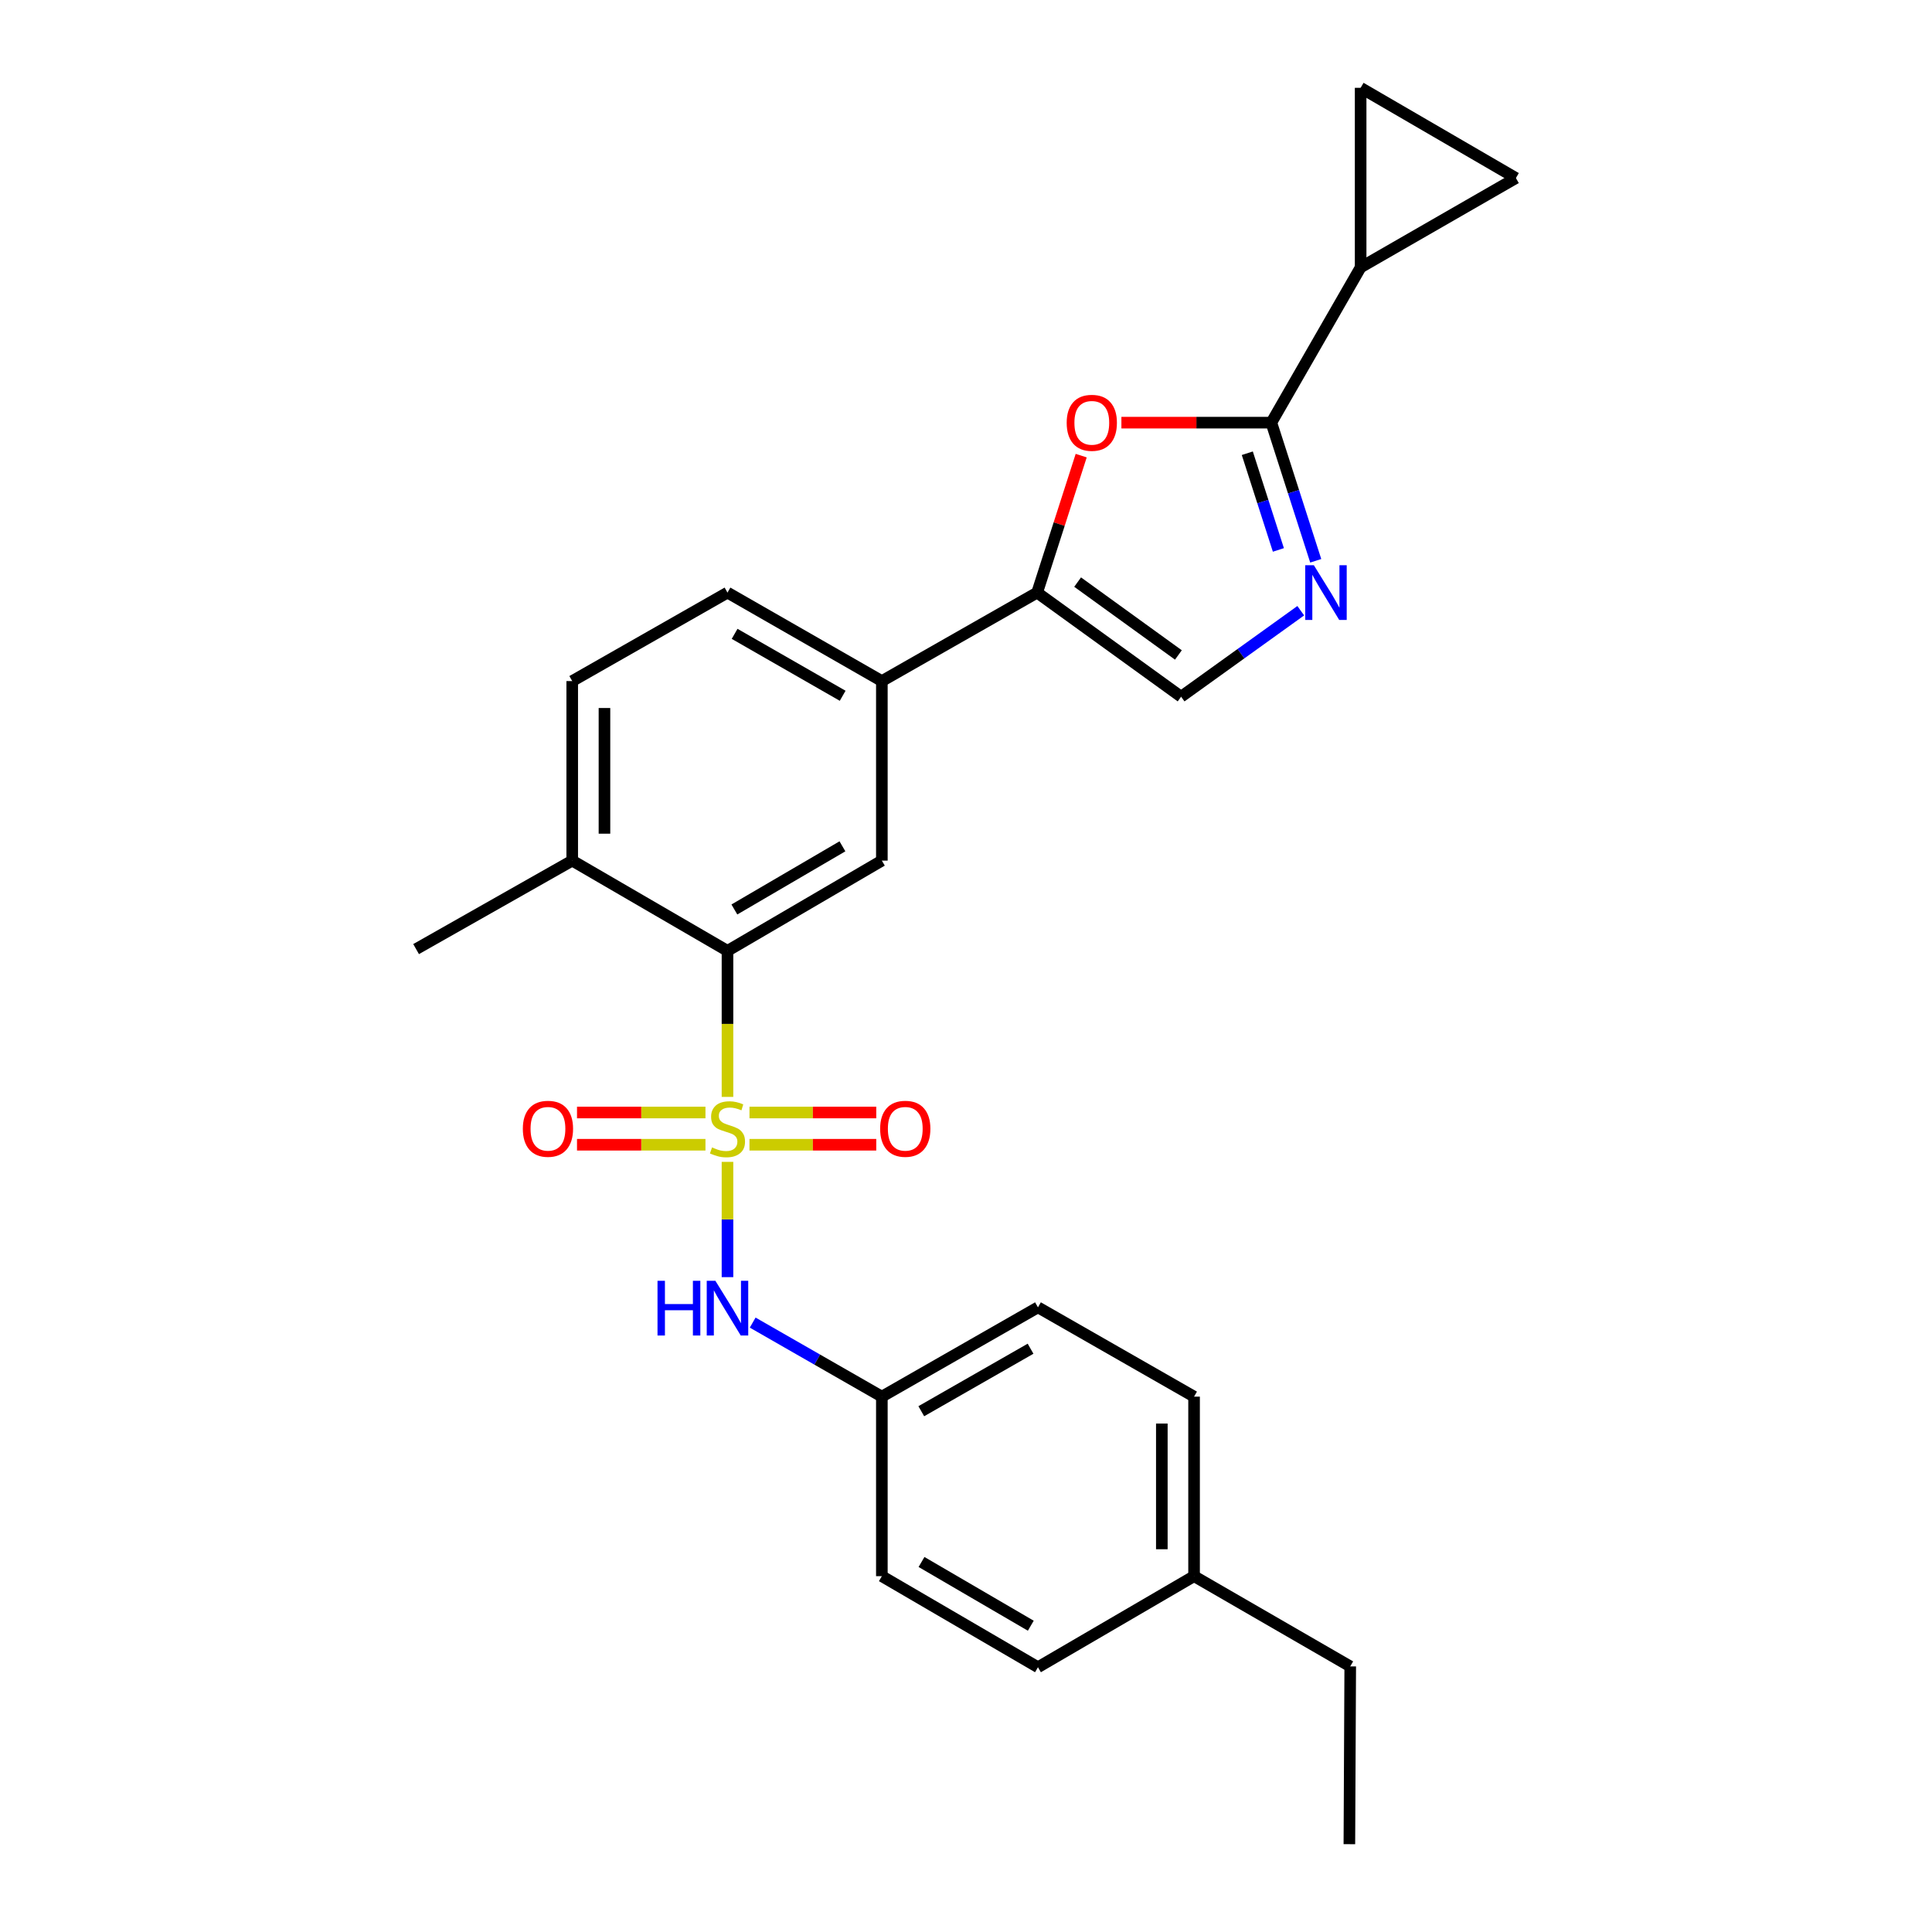 <?xml version='1.0' encoding='iso-8859-1'?>
<svg version='1.1' baseProfile='full'
              xmlns='http://www.w3.org/2000/svg'
                      xmlns:rdkit='http://www.rdkit.org/xml'
                      xmlns:xlink='http://www.w3.org/1999/xlink'
                  xml:space='preserve'
width='1000px' height='1000px' viewBox='0 0 1000 1000'>
<!-- END OF HEADER -->
<rect style='opacity:1.0;fill:#FFFFFF;stroke:none' width='1000' height='1000' x='0' y='0'> </rect>
<path class='bond-2' d='M 376.546,567.755 L 376.546,529.956' style='fill:none;fill-rule:evenodd;stroke:#CCCC00;stroke-width:6px;stroke-linecap:butt;stroke-linejoin:miter;stroke-opacity:1' />
<path class='bond-2' d='M 376.546,529.956 L 376.546,492.157' style='fill:none;fill-rule:evenodd;stroke:#000000;stroke-width:6px;stroke-linecap:butt;stroke-linejoin:miter;stroke-opacity:1' />
<path class='bond-5' d='M 376.546,601.378 L 376.546,631.213' style='fill:none;fill-rule:evenodd;stroke:#CCCC00;stroke-width:6px;stroke-linecap:butt;stroke-linejoin:miter;stroke-opacity:1' />
<path class='bond-5' d='M 376.546,631.213 L 376.546,661.048' style='fill:none;fill-rule:evenodd;stroke:#0000FF;stroke-width:6px;stroke-linecap:butt;stroke-linejoin:miter;stroke-opacity:1' />
<path class='bond-12' d='M 387.927,592.518 L 420.737,592.518' style='fill:none;fill-rule:evenodd;stroke:#CCCC00;stroke-width:6px;stroke-linecap:butt;stroke-linejoin:miter;stroke-opacity:1' />
<path class='bond-12' d='M 420.737,592.518 L 453.548,592.518' style='fill:none;fill-rule:evenodd;stroke:#FF0000;stroke-width:6px;stroke-linecap:butt;stroke-linejoin:miter;stroke-opacity:1' />
<path class='bond-12' d='M 387.927,575.832 L 420.737,575.832' style='fill:none;fill-rule:evenodd;stroke:#CCCC00;stroke-width:6px;stroke-linecap:butt;stroke-linejoin:miter;stroke-opacity:1' />
<path class='bond-12' d='M 420.737,575.832 L 453.548,575.832' style='fill:none;fill-rule:evenodd;stroke:#FF0000;stroke-width:6px;stroke-linecap:butt;stroke-linejoin:miter;stroke-opacity:1' />
<path class='bond-13' d='M 365.143,575.832 L 331.901,575.832' style='fill:none;fill-rule:evenodd;stroke:#CCCC00;stroke-width:6px;stroke-linecap:butt;stroke-linejoin:miter;stroke-opacity:1' />
<path class='bond-13' d='M 331.901,575.832 L 298.658,575.832' style='fill:none;fill-rule:evenodd;stroke:#FF0000;stroke-width:6px;stroke-linecap:butt;stroke-linejoin:miter;stroke-opacity:1' />
<path class='bond-13' d='M 365.143,592.518 L 331.901,592.518' style='fill:none;fill-rule:evenodd;stroke:#CCCC00;stroke-width:6px;stroke-linecap:butt;stroke-linejoin:miter;stroke-opacity:1' />
<path class='bond-13' d='M 331.901,592.518 L 298.658,592.518' style='fill:none;fill-rule:evenodd;stroke:#FF0000;stroke-width:6px;stroke-linecap:butt;stroke-linejoin:miter;stroke-opacity:1' />
<path class='bond-0' d='M 658.042,218.764 L 619.24,218.764' style='fill:none;fill-rule:evenodd;stroke:#000000;stroke-width:6px;stroke-linecap:butt;stroke-linejoin:miter;stroke-opacity:1' />
<path class='bond-0' d='M 619.24,218.764 L 580.438,218.764' style='fill:none;fill-rule:evenodd;stroke:#FF0000;stroke-width:6px;stroke-linecap:butt;stroke-linejoin:miter;stroke-opacity:1' />
<path class='bond-6' d='M 658.042,218.764 L 704.264,138.381' style='fill:none;fill-rule:evenodd;stroke:#000000;stroke-width:6px;stroke-linecap:butt;stroke-linejoin:miter;stroke-opacity:1' />
<path class='bond-28' d='M 658.042,218.764 L 669.532,254.513' style='fill:none;fill-rule:evenodd;stroke:#000000;stroke-width:6px;stroke-linecap:butt;stroke-linejoin:miter;stroke-opacity:1' />
<path class='bond-28' d='M 669.532,254.513 L 681.022,290.261' style='fill:none;fill-rule:evenodd;stroke:#0000FF;stroke-width:6px;stroke-linecap:butt;stroke-linejoin:miter;stroke-opacity:1' />
<path class='bond-28' d='M 645.602,234.595 L 653.646,259.619' style='fill:none;fill-rule:evenodd;stroke:#000000;stroke-width:6px;stroke-linecap:butt;stroke-linejoin:miter;stroke-opacity:1' />
<path class='bond-28' d='M 653.646,259.619 L 661.689,284.643' style='fill:none;fill-rule:evenodd;stroke:#0000FF;stroke-width:6px;stroke-linecap:butt;stroke-linejoin:miter;stroke-opacity:1' />
<path class='bond-1' d='M 673.268,316.107 L 642.303,338.359' style='fill:none;fill-rule:evenodd;stroke:#0000FF;stroke-width:6px;stroke-linecap:butt;stroke-linejoin:miter;stroke-opacity:1' />
<path class='bond-1' d='M 642.303,338.359 L 611.337,360.611' style='fill:none;fill-rule:evenodd;stroke:#000000;stroke-width:6px;stroke-linecap:butt;stroke-linejoin:miter;stroke-opacity:1' />
<path class='bond-8' d='M 376.546,492.157 L 456.448,445.453' style='fill:none;fill-rule:evenodd;stroke:#000000;stroke-width:6px;stroke-linecap:butt;stroke-linejoin:miter;stroke-opacity:1' />
<path class='bond-8' d='M 380.111,470.745 L 436.042,438.053' style='fill:none;fill-rule:evenodd;stroke:#000000;stroke-width:6px;stroke-linecap:butt;stroke-linejoin:miter;stroke-opacity:1' />
<path class='bond-14' d='M 376.546,492.157 L 296.181,445.453' style='fill:none;fill-rule:evenodd;stroke:#000000;stroke-width:6px;stroke-linecap:butt;stroke-linejoin:miter;stroke-opacity:1' />
<path class='bond-3' d='M 559.625,235.834 L 548.223,271.283' style='fill:none;fill-rule:evenodd;stroke:#FF0000;stroke-width:6px;stroke-linecap:butt;stroke-linejoin:miter;stroke-opacity:1' />
<path class='bond-3' d='M 548.223,271.283 L 536.822,306.731' style='fill:none;fill-rule:evenodd;stroke:#000000;stroke-width:6px;stroke-linecap:butt;stroke-linejoin:miter;stroke-opacity:1' />
<path class='bond-4' d='M 536.822,306.731 L 456.448,352.527' style='fill:none;fill-rule:evenodd;stroke:#000000;stroke-width:6px;stroke-linecap:butt;stroke-linejoin:miter;stroke-opacity:1' />
<path class='bond-7' d='M 536.822,306.731 L 611.337,360.611' style='fill:none;fill-rule:evenodd;stroke:#000000;stroke-width:6px;stroke-linecap:butt;stroke-linejoin:miter;stroke-opacity:1' />
<path class='bond-7' d='M 557.777,301.291 L 609.937,339.006' style='fill:none;fill-rule:evenodd;stroke:#000000;stroke-width:6px;stroke-linecap:butt;stroke-linejoin:miter;stroke-opacity:1' />
<path class='bond-17' d='M 389.589,684.577 L 423.018,703.737' style='fill:none;fill-rule:evenodd;stroke:#0000FF;stroke-width:6px;stroke-linecap:butt;stroke-linejoin:miter;stroke-opacity:1' />
<path class='bond-17' d='M 423.018,703.737 L 456.448,722.897' style='fill:none;fill-rule:evenodd;stroke:#000000;stroke-width:6px;stroke-linecap:butt;stroke-linejoin:miter;stroke-opacity:1' />
<path class='bond-10' d='M 704.264,138.381 L 704.264,45.455' style='fill:none;fill-rule:evenodd;stroke:#000000;stroke-width:6px;stroke-linecap:butt;stroke-linejoin:miter;stroke-opacity:1' />
<path class='bond-11' d='M 704.264,138.381 L 784.629,92.159' style='fill:none;fill-rule:evenodd;stroke:#000000;stroke-width:6px;stroke-linecap:butt;stroke-linejoin:miter;stroke-opacity:1' />
<path class='bond-9' d='M 456.448,445.453 L 456.448,352.527' style='fill:none;fill-rule:evenodd;stroke:#000000;stroke-width:6px;stroke-linecap:butt;stroke-linejoin:miter;stroke-opacity:1' />
<path class='bond-27' d='M 456.448,352.527 L 376.546,306.731' style='fill:none;fill-rule:evenodd;stroke:#000000;stroke-width:6px;stroke-linecap:butt;stroke-linejoin:miter;stroke-opacity:1' />
<path class='bond-27' d='M 436.165,360.135 L 380.234,328.078' style='fill:none;fill-rule:evenodd;stroke:#000000;stroke-width:6px;stroke-linecap:butt;stroke-linejoin:miter;stroke-opacity:1' />
<path class='bond-29' d='M 704.264,45.455 L 784.629,92.159' style='fill:none;fill-rule:evenodd;stroke:#000000;stroke-width:6px;stroke-linecap:butt;stroke-linejoin:miter;stroke-opacity:1' />
<path class='bond-16' d='M 296.181,445.453 L 296.181,352.527' style='fill:none;fill-rule:evenodd;stroke:#000000;stroke-width:6px;stroke-linecap:butt;stroke-linejoin:miter;stroke-opacity:1' />
<path class='bond-16' d='M 312.868,431.514 L 312.868,366.466' style='fill:none;fill-rule:evenodd;stroke:#000000;stroke-width:6px;stroke-linecap:butt;stroke-linejoin:miter;stroke-opacity:1' />
<path class='bond-23' d='M 296.181,445.453 L 215.371,491.249' style='fill:none;fill-rule:evenodd;stroke:#000000;stroke-width:6px;stroke-linecap:butt;stroke-linejoin:miter;stroke-opacity:1' />
<path class='bond-15' d='M 376.546,306.731 L 296.181,352.527' style='fill:none;fill-rule:evenodd;stroke:#000000;stroke-width:6px;stroke-linecap:butt;stroke-linejoin:miter;stroke-opacity:1' />
<path class='bond-19' d='M 456.448,722.897 L 456.448,815.823' style='fill:none;fill-rule:evenodd;stroke:#000000;stroke-width:6px;stroke-linecap:butt;stroke-linejoin:miter;stroke-opacity:1' />
<path class='bond-20' d='M 456.448,722.897 L 537.248,676.675' style='fill:none;fill-rule:evenodd;stroke:#000000;stroke-width:6px;stroke-linecap:butt;stroke-linejoin:miter;stroke-opacity:1' />
<path class='bond-20' d='M 476.854,730.448 L 533.414,698.093' style='fill:none;fill-rule:evenodd;stroke:#000000;stroke-width:6px;stroke-linecap:butt;stroke-linejoin:miter;stroke-opacity:1' />
<path class='bond-18' d='M 618.049,815.823 L 618.049,722.897' style='fill:none;fill-rule:evenodd;stroke:#000000;stroke-width:6px;stroke-linecap:butt;stroke-linejoin:miter;stroke-opacity:1' />
<path class='bond-18' d='M 601.362,801.884 L 601.362,736.836' style='fill:none;fill-rule:evenodd;stroke:#000000;stroke-width:6px;stroke-linecap:butt;stroke-linejoin:miter;stroke-opacity:1' />
<path class='bond-24' d='M 618.049,815.823 L 698.878,862.528' style='fill:none;fill-rule:evenodd;stroke:#000000;stroke-width:6px;stroke-linecap:butt;stroke-linejoin:miter;stroke-opacity:1' />
<path class='bond-26' d='M 618.049,815.823 L 537.248,862.954' style='fill:none;fill-rule:evenodd;stroke:#000000;stroke-width:6px;stroke-linecap:butt;stroke-linejoin:miter;stroke-opacity:1' />
<path class='bond-21' d='M 456.448,815.823 L 537.248,862.954' style='fill:none;fill-rule:evenodd;stroke:#000000;stroke-width:6px;stroke-linecap:butt;stroke-linejoin:miter;stroke-opacity:1' />
<path class='bond-21' d='M 476.975,808.479 L 533.536,841.471' style='fill:none;fill-rule:evenodd;stroke:#000000;stroke-width:6px;stroke-linecap:butt;stroke-linejoin:miter;stroke-opacity:1' />
<path class='bond-22' d='M 537.248,676.675 L 618.049,722.897' style='fill:none;fill-rule:evenodd;stroke:#000000;stroke-width:6px;stroke-linecap:butt;stroke-linejoin:miter;stroke-opacity:1' />
<path class='bond-25' d='M 698.878,862.528 L 698.433,954.545' style='fill:none;fill-rule:evenodd;stroke:#000000;stroke-width:6px;stroke-linecap:butt;stroke-linejoin:miter;stroke-opacity:1' />
<path  class='atom-0' d='M 368.546 593.895
Q 368.866 594.015, 370.186 594.575
Q 371.506 595.135, 372.946 595.495
Q 374.426 595.815, 375.866 595.815
Q 378.546 595.815, 380.106 594.535
Q 381.666 593.215, 381.666 590.935
Q 381.666 589.375, 380.866 588.415
Q 380.106 587.455, 378.906 586.935
Q 377.706 586.415, 375.706 585.815
Q 373.186 585.055, 371.666 584.335
Q 370.186 583.615, 369.106 582.095
Q 368.066 580.575, 368.066 578.015
Q 368.066 574.455, 370.466 572.255
Q 372.906 570.055, 377.706 570.055
Q 380.986 570.055, 384.706 571.615
L 383.786 574.695
Q 380.386 573.295, 377.826 573.295
Q 375.066 573.295, 373.546 574.455
Q 372.026 575.575, 372.066 577.535
Q 372.066 579.055, 372.826 579.975
Q 373.626 580.895, 374.746 581.415
Q 375.906 581.935, 377.826 582.535
Q 380.386 583.335, 381.906 584.135
Q 383.426 584.935, 384.506 586.575
Q 385.626 588.175, 385.626 590.935
Q 385.626 594.855, 382.986 596.975
Q 380.386 599.055, 376.026 599.055
Q 373.506 599.055, 371.586 598.495
Q 369.706 597.975, 367.466 597.055
L 368.546 593.895
' fill='#CCCC00'/>
<path  class='atom-2' d='M 680.056 292.571
L 689.336 307.571
Q 690.256 309.051, 691.736 311.731
Q 693.216 314.411, 693.296 314.571
L 693.296 292.571
L 697.056 292.571
L 697.056 320.891
L 693.176 320.891
L 683.216 304.491
Q 682.056 302.571, 680.816 300.371
Q 679.616 298.171, 679.256 297.491
L 679.256 320.891
L 675.576 320.891
L 675.576 292.571
L 680.056 292.571
' fill='#0000FF'/>
<path  class='atom-4' d='M 552.115 218.844
Q 552.115 212.044, 555.475 208.244
Q 558.835 204.444, 565.115 204.444
Q 571.395 204.444, 574.755 208.244
Q 578.115 212.044, 578.115 218.844
Q 578.115 225.724, 574.715 229.644
Q 571.315 233.524, 565.115 233.524
Q 558.875 233.524, 555.475 229.644
Q 552.115 225.764, 552.115 218.844
M 565.115 230.324
Q 569.435 230.324, 571.755 227.444
Q 574.115 224.524, 574.115 218.844
Q 574.115 213.284, 571.755 210.484
Q 569.435 207.644, 565.115 207.644
Q 560.795 207.644, 558.435 210.444
Q 556.115 213.244, 556.115 218.844
Q 556.115 224.564, 558.435 227.444
Q 560.795 230.324, 565.115 230.324
' fill='#FF0000'/>
<path  class='atom-6' d='M 340.326 662.941
L 344.166 662.941
L 344.166 674.981
L 358.646 674.981
L 358.646 662.941
L 362.486 662.941
L 362.486 691.261
L 358.646 691.261
L 358.646 678.181
L 344.166 678.181
L 344.166 691.261
L 340.326 691.261
L 340.326 662.941
' fill='#0000FF'/>
<path  class='atom-6' d='M 370.286 662.941
L 379.566 677.941
Q 380.486 679.421, 381.966 682.101
Q 383.446 684.781, 383.526 684.941
L 383.526 662.941
L 387.286 662.941
L 387.286 691.261
L 383.406 691.261
L 373.446 674.861
Q 372.286 672.941, 371.046 670.741
Q 369.846 668.541, 369.486 667.861
L 369.486 691.261
L 365.806 691.261
L 365.806 662.941
L 370.286 662.941
' fill='#0000FF'/>
<path  class='atom-13' d='M 455.564 584.255
Q 455.564 577.455, 458.924 573.655
Q 462.284 569.855, 468.564 569.855
Q 474.844 569.855, 478.204 573.655
Q 481.564 577.455, 481.564 584.255
Q 481.564 591.135, 478.164 595.055
Q 474.764 598.935, 468.564 598.935
Q 462.324 598.935, 458.924 595.055
Q 455.564 591.175, 455.564 584.255
M 468.564 595.735
Q 472.884 595.735, 475.204 592.855
Q 477.564 589.935, 477.564 584.255
Q 477.564 578.695, 475.204 575.895
Q 472.884 573.055, 468.564 573.055
Q 464.244 573.055, 461.884 575.855
Q 459.564 578.655, 459.564 584.255
Q 459.564 589.975, 461.884 592.855
Q 464.244 595.735, 468.564 595.735
' fill='#FF0000'/>
<path  class='atom-14' d='M 270.62 584.255
Q 270.62 577.455, 273.98 573.655
Q 277.34 569.855, 283.62 569.855
Q 289.9 569.855, 293.26 573.655
Q 296.62 577.455, 296.62 584.255
Q 296.62 591.135, 293.22 595.055
Q 289.82 598.935, 283.62 598.935
Q 277.38 598.935, 273.98 595.055
Q 270.62 591.175, 270.62 584.255
M 283.62 595.735
Q 287.94 595.735, 290.26 592.855
Q 292.62 589.935, 292.62 584.255
Q 292.62 578.695, 290.26 575.895
Q 287.94 573.055, 283.62 573.055
Q 279.3 573.055, 276.94 575.855
Q 274.62 578.655, 274.62 584.255
Q 274.62 589.975, 276.94 592.855
Q 279.3 595.735, 283.62 595.735
' fill='#FF0000'/>
</svg>
